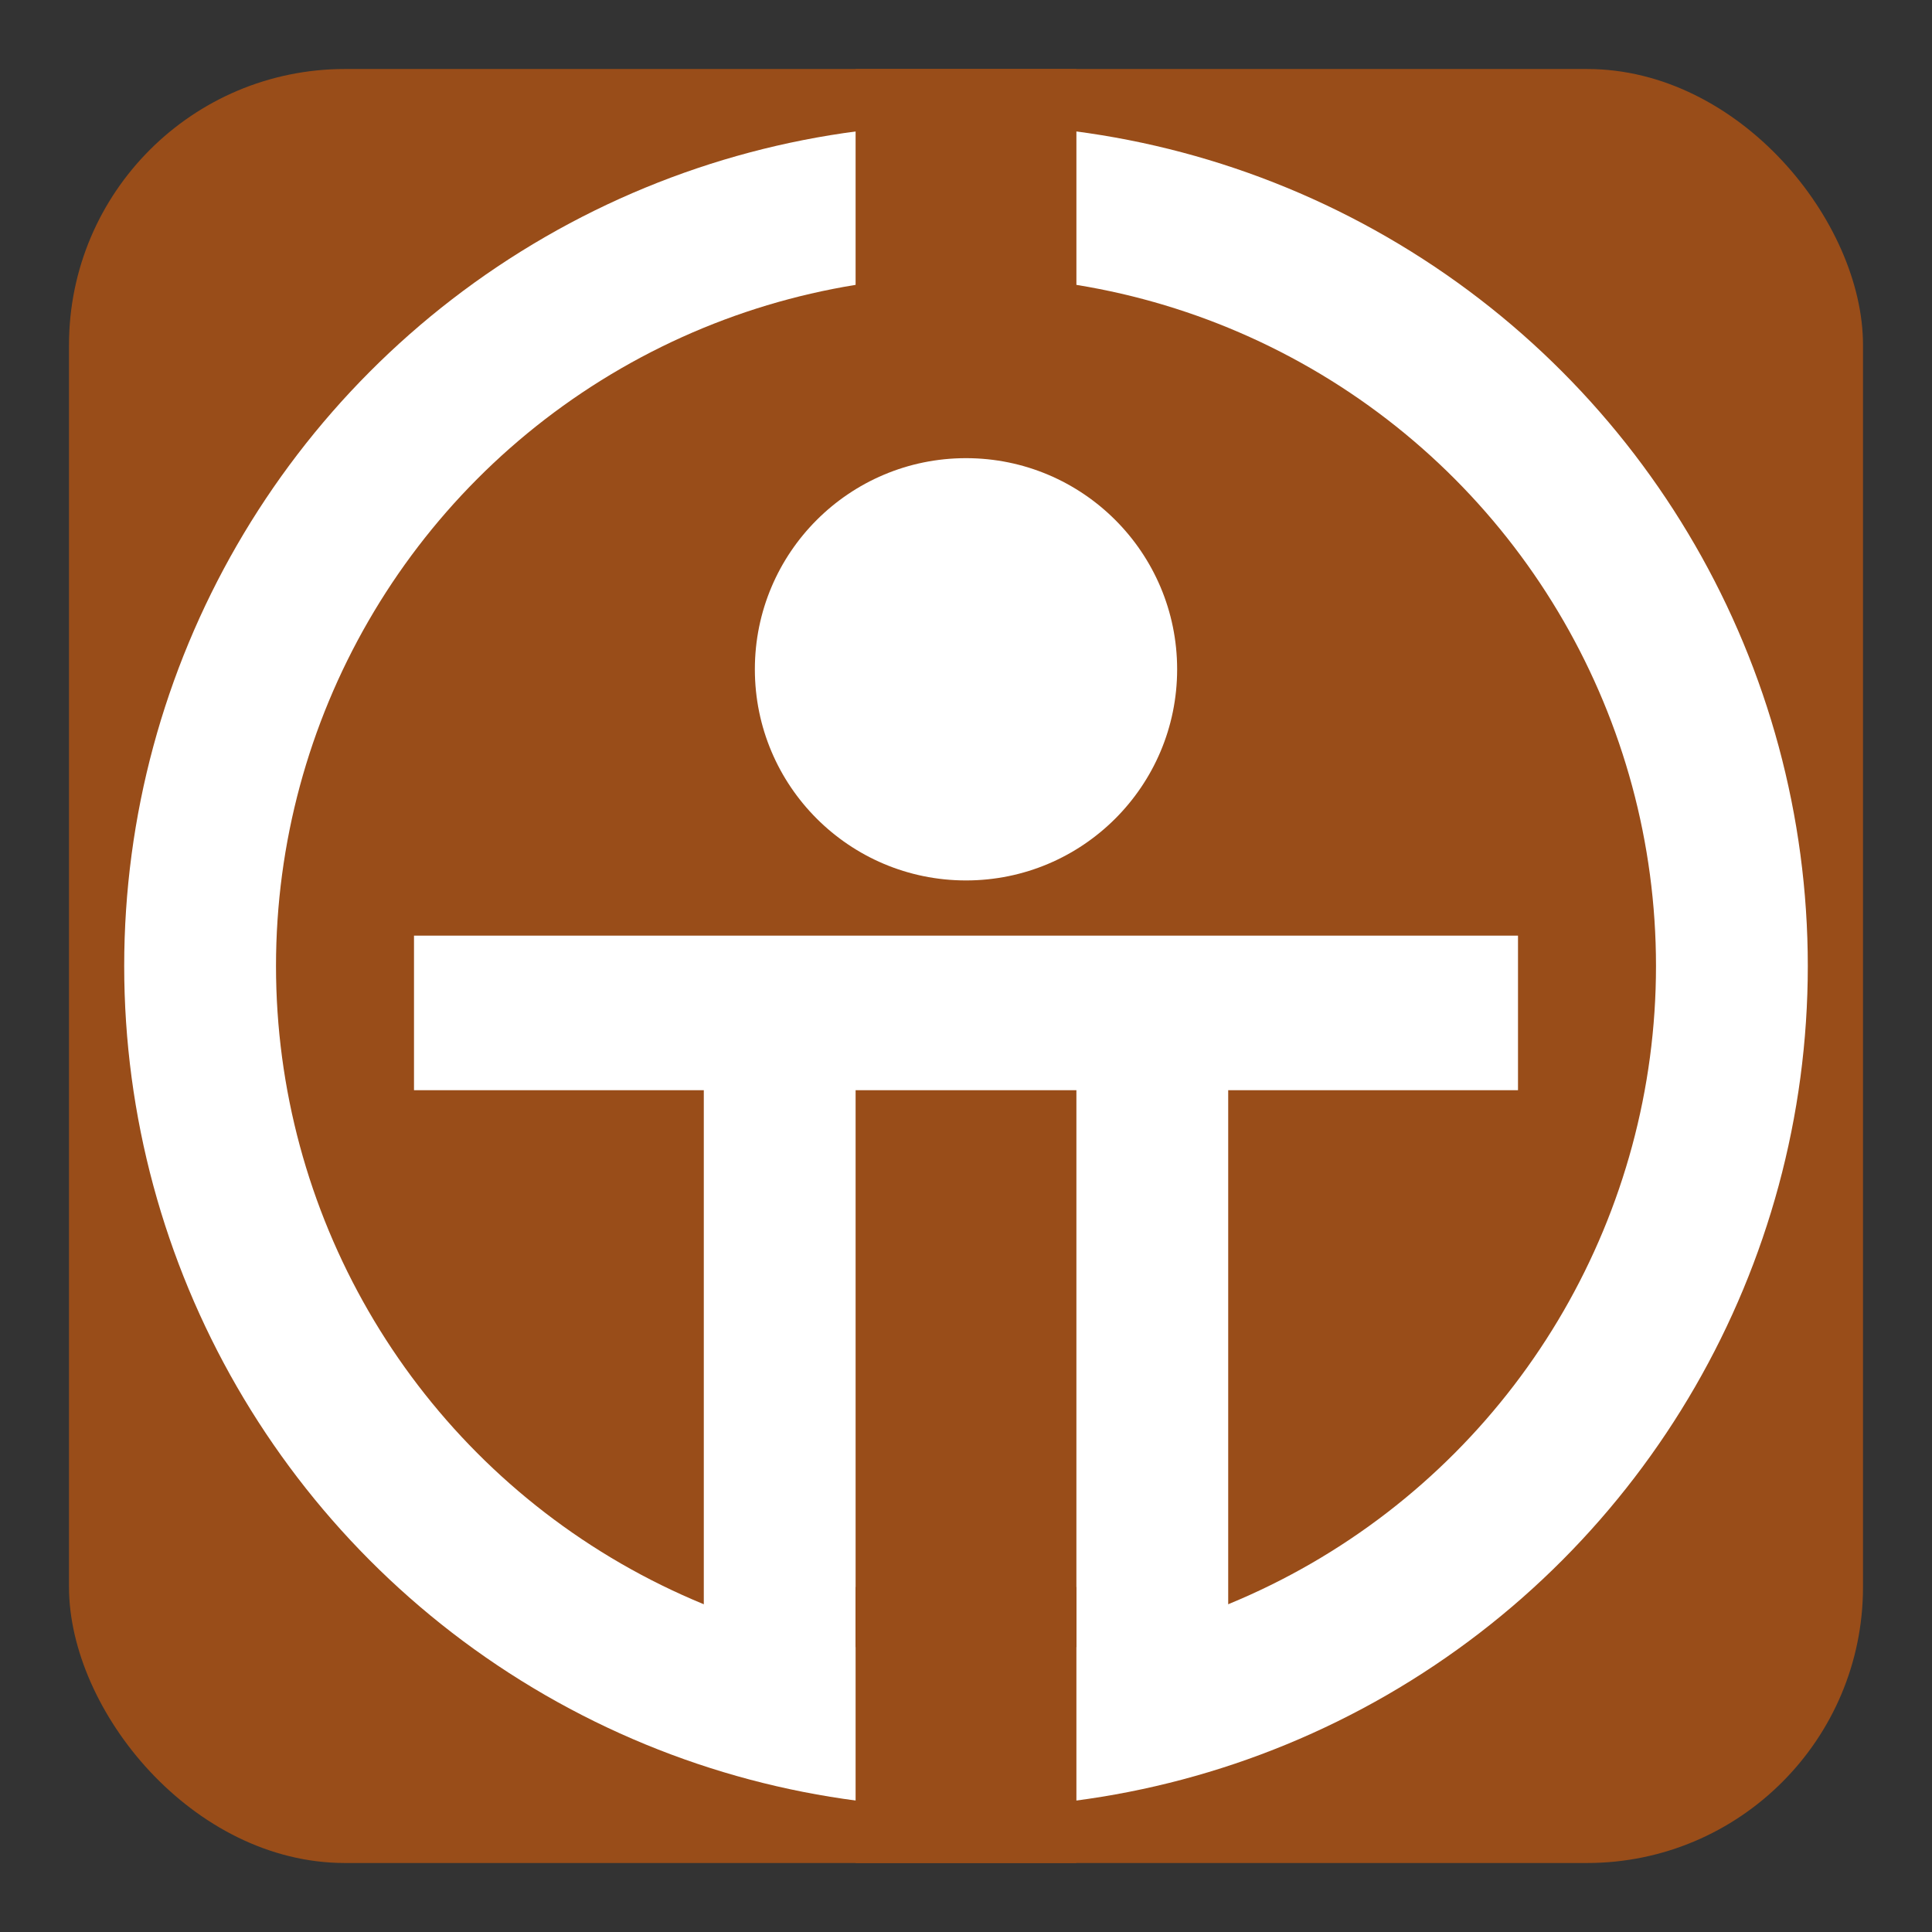 <?xml version="1.0" standalone="no"?>
<!DOCTYPE svg PUBLIC "-//W3C//DTD SVG 1.1//EN" 
  "http://www.w3.org/Graphics/SVG/1.1/DTD/svg11.dtd">
<svg width="1400" height="1400" xmlns="http://www.w3.org/2000/svg" version="1.1">
  <rect width="100%" height="100%" fill="#333333" stroke="none"/>
  <desc>Emblem of Yuen Long District</desc>
  <rect x="50" y="50" width="1300" height="1300" rx="200" fill="#994D19" />
  <circle cx="700" cy="700" r="610" fill="white" />
  <circle cx="700" cy="700" r="500" fill="#994D19" />
  <circle cx="700" cy="485" r="153" fill="white" />
  <rect x="300" y="678" width="800" height="112" fill="white" />
  <rect x="510" y="780" width="110" height="420" fill="white" />
  <rect x="780" y="780" width="110" height="420" fill="white" />
  <rect x="620" y="50" width="160" height="160" fill="#994D19" />
  <rect x="620" y="1150" width="160" height="200" fill="#994D19" />
</svg>